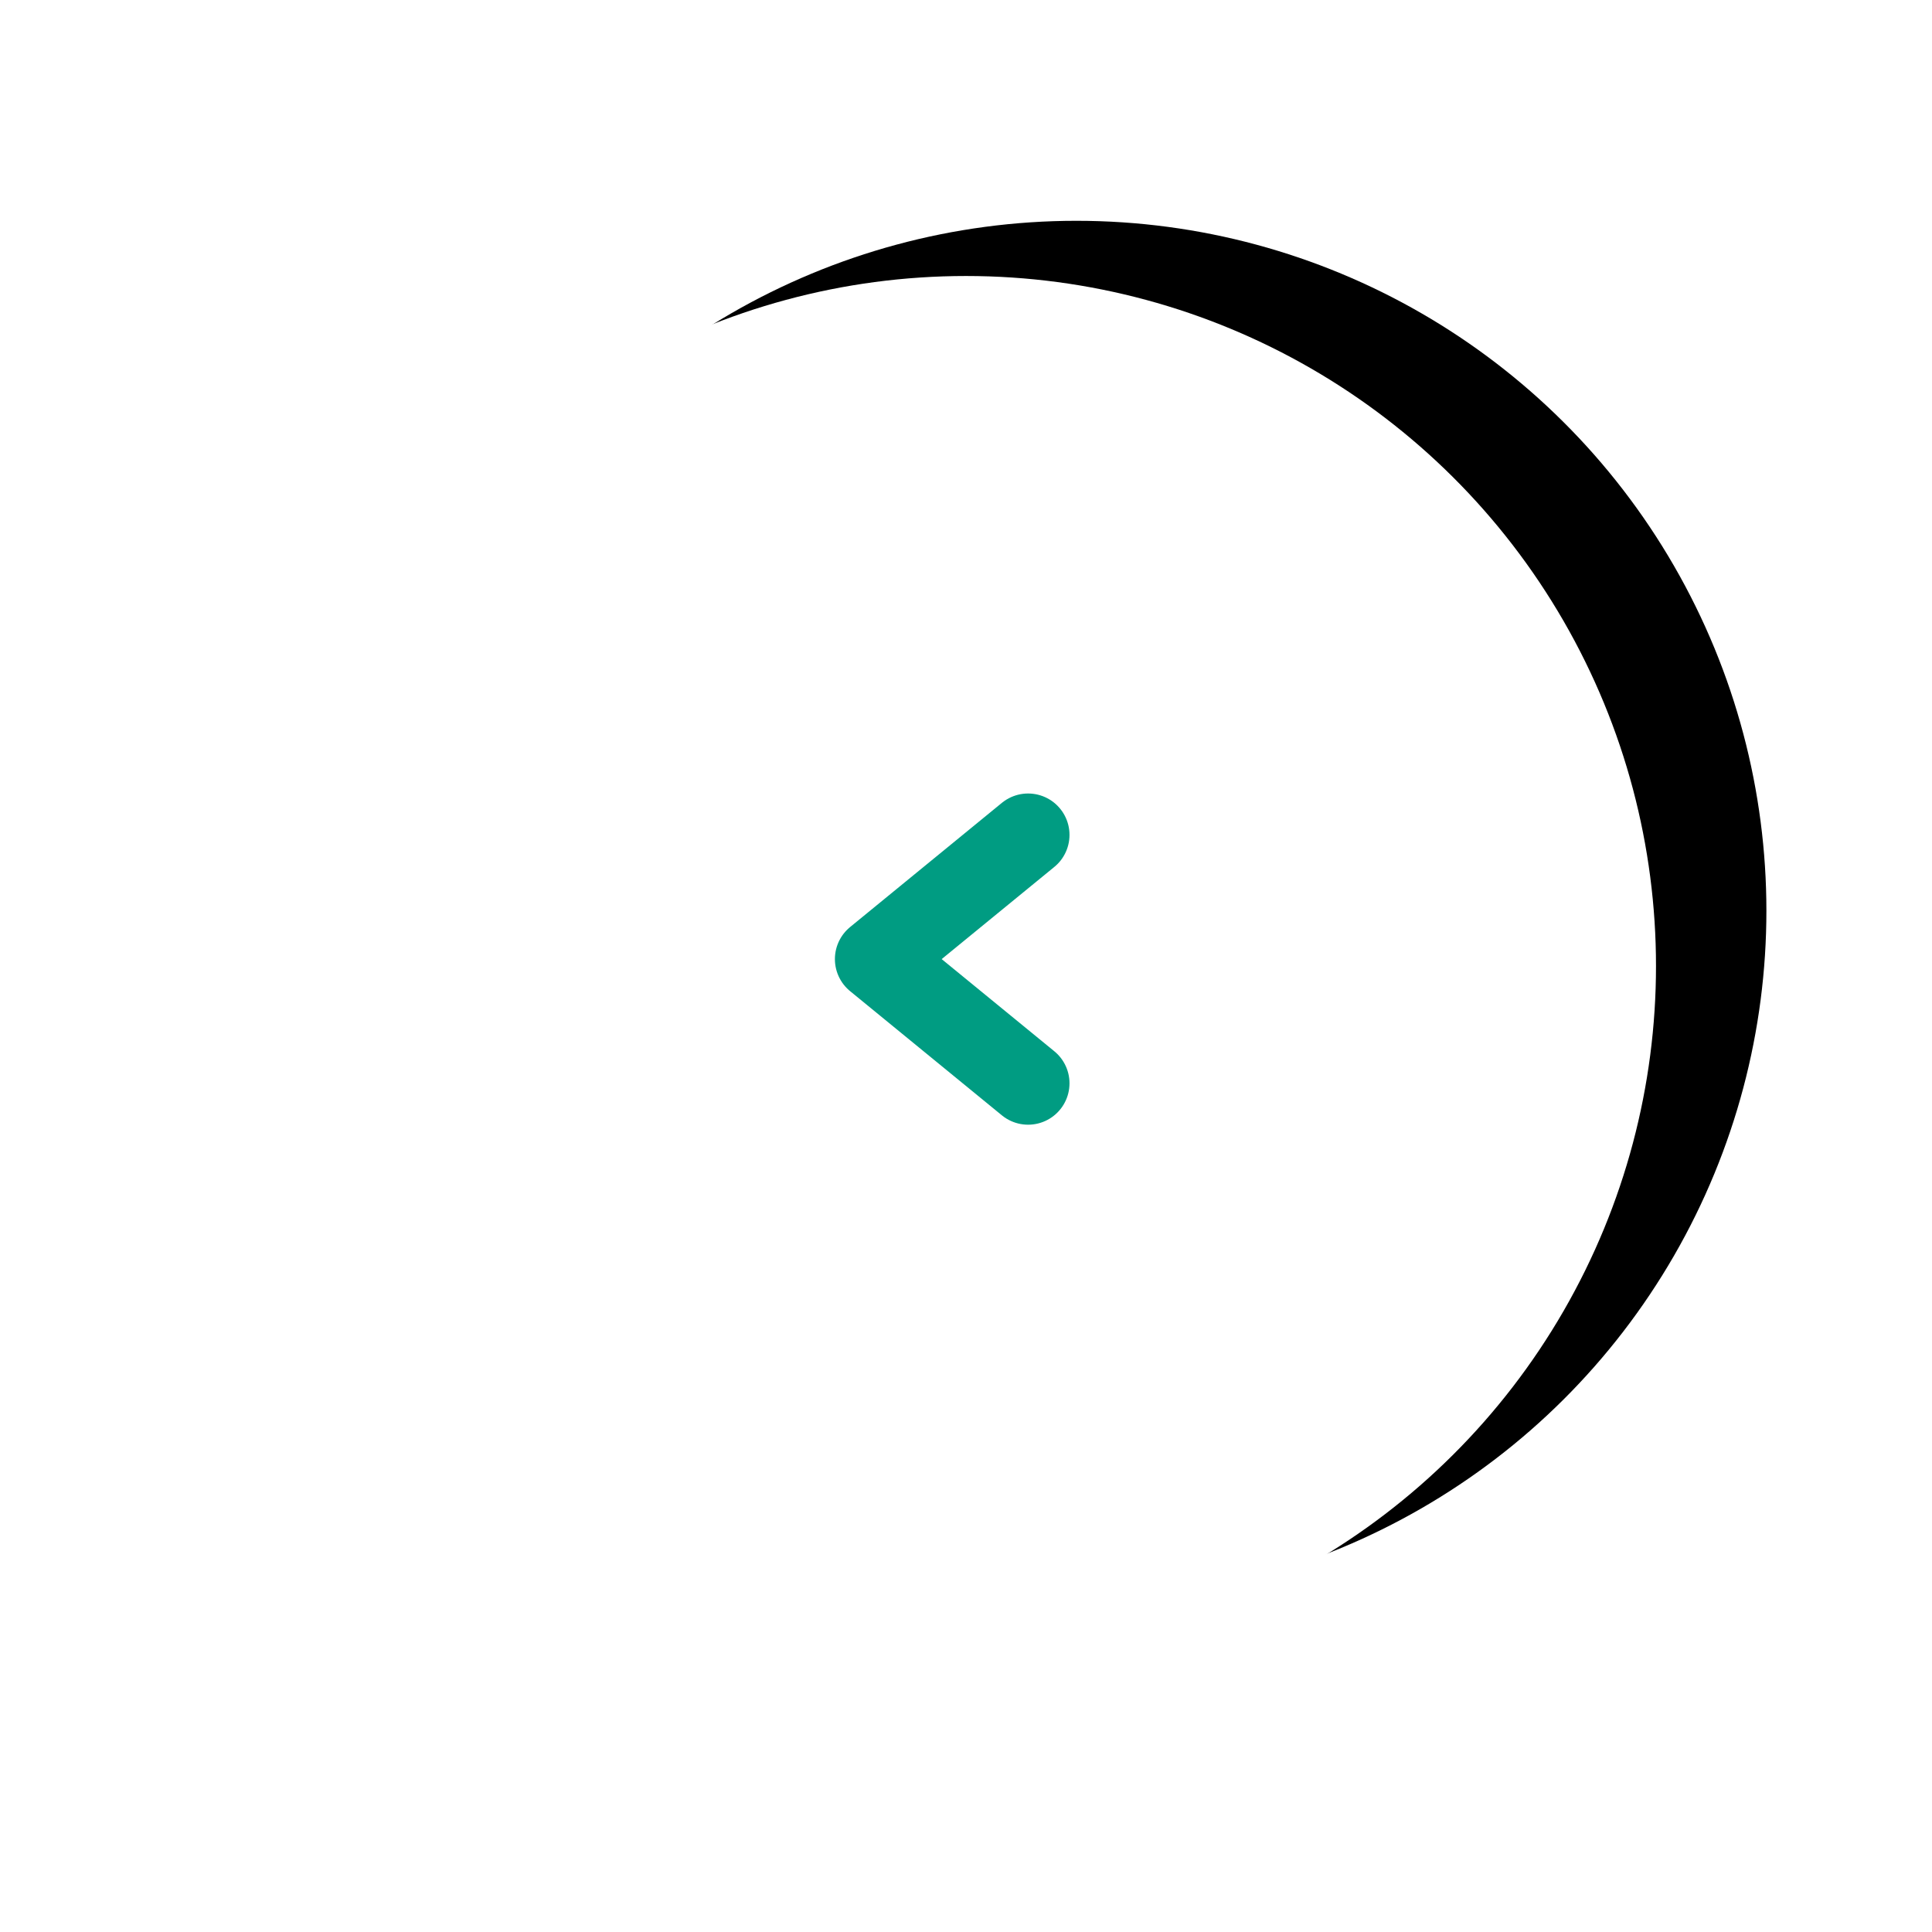 <?xml version="1.0" encoding="UTF-8"?>
<svg width="70px" height="70px" viewBox="0 0 70 70" version="1.1" xmlns="http://www.w3.org/2000/svg" xmlns:xlink="http://www.w3.org/1999/xlink">
    <!-- Generator: Sketch 52.1 (67048) - http://www.bohemiancoding.com/sketch -->
    <title>elementos/icones/nav/arrow-prev</title>
    <desc>Created with Sketch.</desc>
    <defs>
        <circle id="path-1" cx="25" cy="25" r="25"></circle>
        <filter x="-23.0%" y="-11.0%" width="138.0%" height="138.0%" filterUnits="objectBoundingBox" id="filter-2">
            <feOffset dx="-2" dy="4" in="SourceAlpha" result="shadowOffsetOuter1"></feOffset>
            <feGaussianBlur stdDeviation="2.5" in="shadowOffsetOuter1" result="shadowBlurOuter1"></feGaussianBlur>
            <feColorMatrix values="0 0 0 0 0   0 0 0 0 0   0 0 0 0 0  0 0 0 0.11 0" type="matrix" in="shadowBlurOuter1"></feColorMatrix>
        </filter>
    </defs>
    <g id="elementos/icones/nav/arrow-prev" stroke="none" stroke-width="1" fill="none" fill-rule="evenodd">
        <g id="Group" transform="translate(35, 35) scale(-1, 1) rotate(90) translate(-35, -35) translate(10, 10)">
            <g id="Oval-2">
                <use fill="black" fill-opacity="1" filter="url(#filter-2)" xlink:href="#path-1"></use>
                <use fill="#FFFFFF" fill-rule="evenodd" xlink:href="#path-1"></use>
            </g>
        </g>
        <polyline id="Path-3" stroke="#009C82" stroke-width="3" stroke-linecap="round" stroke-linejoin="round" transform="translate(34.5, 34.75) rotate(-90) translate(-34.5, -34.75) " points="30 37.5 34.5 32 39 37.5"></polyline>
    </g>
</svg>